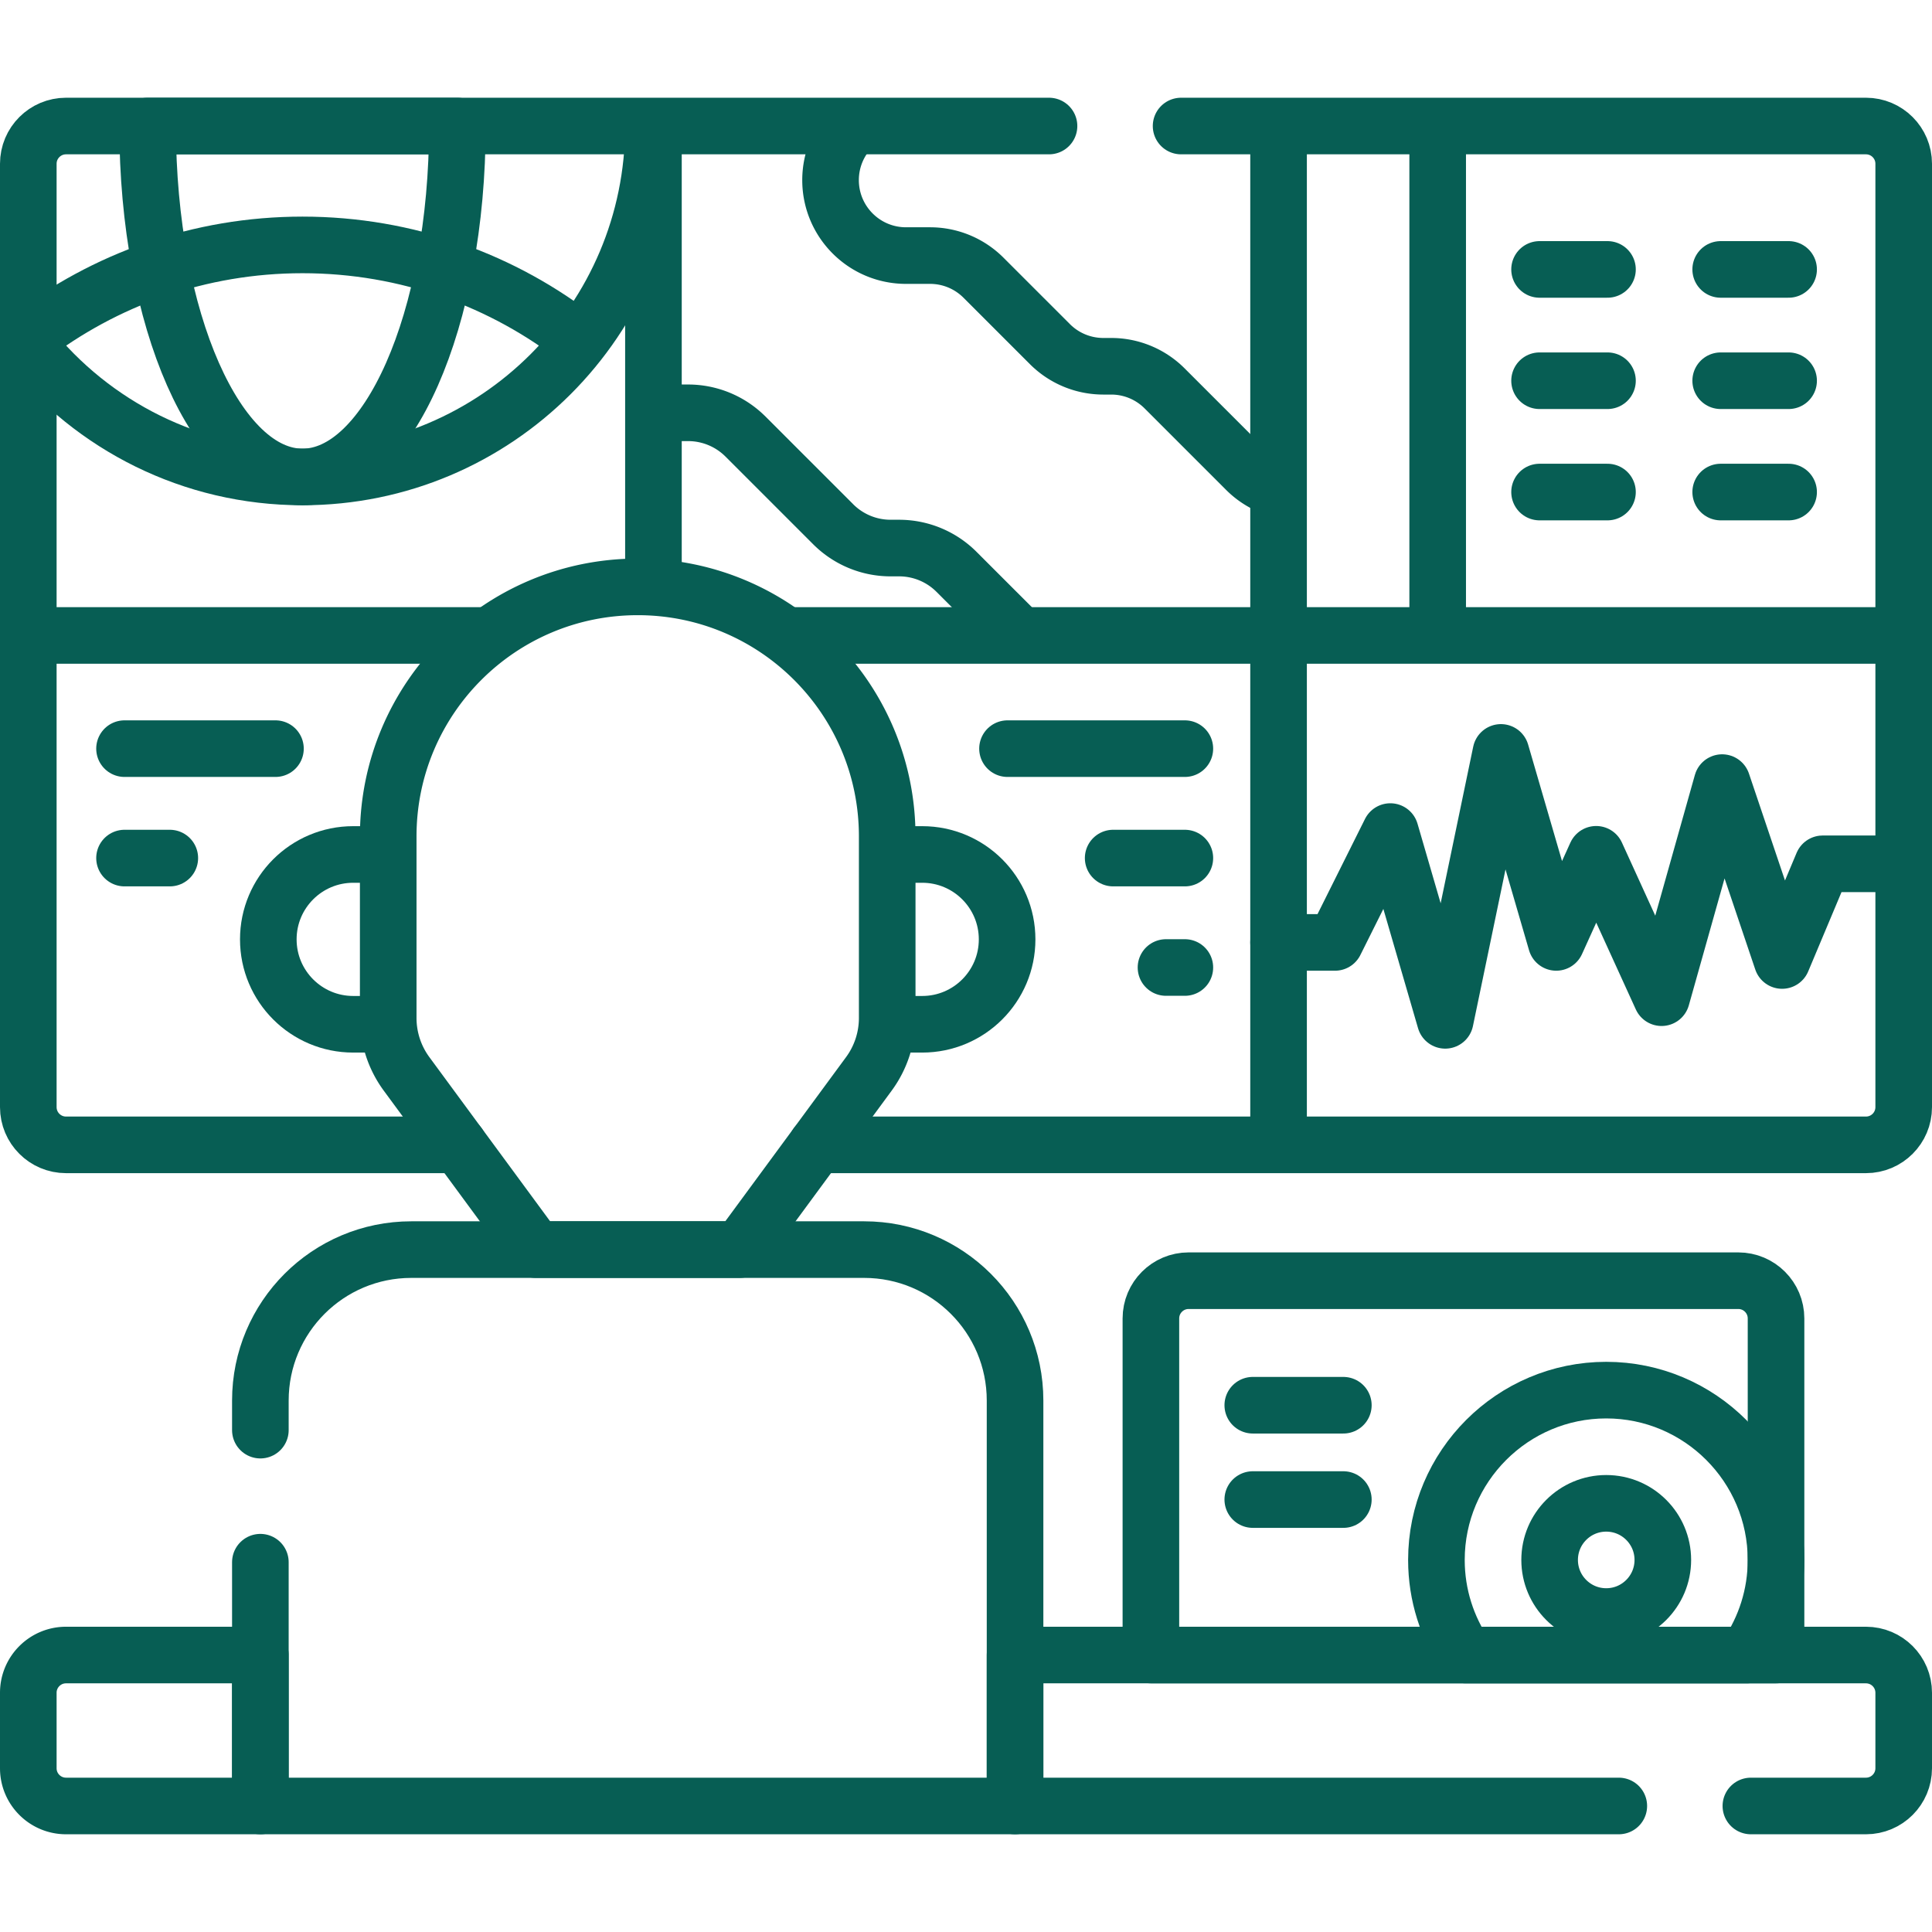 <svg xmlns="http://www.w3.org/2000/svg" version="1.1" xmlns:xlink="http://www.w3.org/1999/xlink" width="512" height="512" x="0" y="0" viewBox="0 0 512 512" style="enable-background:new 0 0 512 512" xml:space="preserve" class=""><g><path d="M7.5 91.433c17.042 21.311 43.258 34.965 72.667 34.965 51.362 0 93-41.638 93-93" style="stroke-width:15;stroke-linejoin:round;stroke-miterlimit:10;" fill="none" stroke="#075e54" stroke-width="15" stroke-linejoin="round" stroke-miterlimit="10" data-original="#000000" opacity="1" class=""></path><path d="M153.742 90.279c-20.274-15.894-45.816-25.375-73.575-25.375-27.351 0-52.538 9.218-72.667 24.691v1.823" style="stroke-width:15;stroke-linejoin:round;stroke-miterlimit:10;" fill="none" stroke="#075e54" stroke-width="15" stroke-linejoin="round" stroke-miterlimit="10" data-original="#000000" opacity="1" class=""></path><path d="M39.124 33.398c0 51.362 18.375 93 41.042 93s41.042-41.638 41.042-93H39.124zM462.906 438.602c4.888-7.197 7.76-15.868 7.76-25.204 0-24.813-20.187-45-45-45s-45 20.187-45 45c0 9.336 2.872 18.007 7.76 25.204h74.48z" style="stroke-width:15;stroke-linejoin:round;stroke-miterlimit:10;" fill="none" stroke="#075e54" stroke-width="15" stroke-linejoin="round" stroke-miterlimit="10" data-original="#000000" opacity="1" class=""></path><circle cx="425.667" cy="413.398" r="15" style="stroke-width:15;stroke-linejoin:round;stroke-miterlimit:10;" fill="none" stroke="#075e54" stroke-width="15" stroke-linejoin="round" stroke-miterlimit="10" data-original="#000000" opacity="1" class=""></circle><path d="m270.339 168.398-16.858-16.858a21.506 21.506 0 0 0-15.207-6.299h-2.256a21.506 21.506 0 0 1-15.207-6.299l-23.245-23.245a21.506 21.506 0 0 0-15.207-6.299h-9.192M17.5 438.602c-5.523 0-10 4.477-10 10v20c0 5.523 4.477 10 10 10H69v-40H17.5z" style="stroke-width:15;stroke-linejoin:round;stroke-miterlimit:10;" fill="none" stroke="#075e54" stroke-width="15" stroke-linejoin="round" stroke-miterlimit="10" data-original="#000000" opacity="1" class=""></path><path d="M464 478.602h30.5c5.523 0 10-4.477 10-10v-20c0-5.523-4.477-10-10-10H269v40h160" style="stroke-width:15;stroke-linecap:round;stroke-linejoin:round;stroke-miterlimit:10;" fill="none" stroke="#075e54" stroke-width="15" stroke-linecap="round" stroke-linejoin="round" stroke-miterlimit="10" data-original="#000000" opacity="1" class=""></path><path d="M102.881 226.443h-9.276c-12.426 0-22.5 10.074-22.5 22.5s10.074 22.5 22.5 22.5h9.342M235.053 271.443h9.342c12.426 0 22.5-10.074 22.5-22.5s-10.074-22.5-22.5-22.5h-9.276" style="stroke-width:15;stroke-linejoin:round;stroke-miterlimit:10;" fill="none" stroke="#075e54" stroke-width="15" stroke-linejoin="round" stroke-miterlimit="10" data-original="#000000" opacity="1" class=""></path><path d="M169 155.529c-36.517 0-66.119 29.602-66.119 66.119v48.13c0 5.33 1.704 10.521 4.862 14.815L142 331.158h54l34.257-46.565a24.998 24.998 0 0 0 4.862-14.815v-48.13c0-36.516-29.602-66.119-66.119-66.119z" style="stroke-width:15;stroke-linejoin:round;stroke-miterlimit:10;" fill="none" stroke="#075e54" stroke-width="15" stroke-linejoin="round" stroke-miterlimit="10" data-original="#000000" opacity="1" class=""></path><path d="M408 71.398h18M408 100.898h18M408 130.398h18M456 71.398h18M456 100.898h18M456 130.398h18M338.833 249.747h14.964l14.655-29.373L383 270.398l14.762-71 14.655 50.349L423 226.398l17.334 38 16.047-57 15.892 47.142 10.762-25.624H504.5" style="stroke-width:15;stroke-linecap:round;stroke-linejoin:round;stroke-miterlimit:10;" fill="none" stroke="#075e54" stroke-width="15" stroke-linecap="round" stroke-linejoin="round" stroke-miterlimit="10" data-original="#000000" opacity="1" class=""></path><path d="M226.173 33.398c-3.738 3.634-6.068 8.708-6.068 14.333 0 11.046 8.954 20 20 20h6.382a20 20 0 0 1 14.142 5.858l17.618 17.618a20 20 0 0 0 14.142 5.858h2.098a20 20 0 0 1 14.142 5.858l21.618 21.618a19.986 19.986 0 0 0 8.586 5.059" style="stroke-width:15;stroke-linejoin:round;stroke-miterlimit:10;" fill="none" stroke="#075e54" stroke-width="15" stroke-linejoin="round" stroke-miterlimit="10" data-original="#000000" opacity="1" class=""></path><path d="M267 198.398h47M295 227.398h19M33 198.398h40M33 227.398h12M309 256.398h5M332 372.398h24M332 397.398h24M460.667 339.398H315c-5.523 0-10 4.477-10 10v89.204h165.667v-89.204c0-5.523-4.477-10-10-10zM69 414v64.602h200V371.158c0-22.091-17.909-40-40-40H109c-22.091 0-40 17.909-40 40V379M278 33.398H17.5c-5.523 0-10 4.477-10 10v250c0 5.523 4.477 10 10 10h104.078M216.422 303.398H494.5c5.523 0 10-4.477 10-10v-250c0-5.523-4.477-10-10-10H313" style="stroke-width:15;stroke-linecap:round;stroke-linejoin:round;stroke-miterlimit:10;" fill="none" stroke="#075e54" stroke-width="15" stroke-linecap="round" stroke-linejoin="round" stroke-miterlimit="10" data-original="#000000" opacity="1" class=""></path><path d="M338.833 168.398v-135M173.167 33.398v122.275M208.185 168.398H504.5M7.5 168.398h122.315M338.833 303.398v-135M381 168.398v-135" style="stroke-width:15;stroke-linejoin:round;stroke-miterlimit:10;" fill="none" stroke="#075e54" stroke-width="15" stroke-linejoin="round" stroke-miterlimit="10" data-original="#000000" opacity="1" class=""></path></g></svg>
